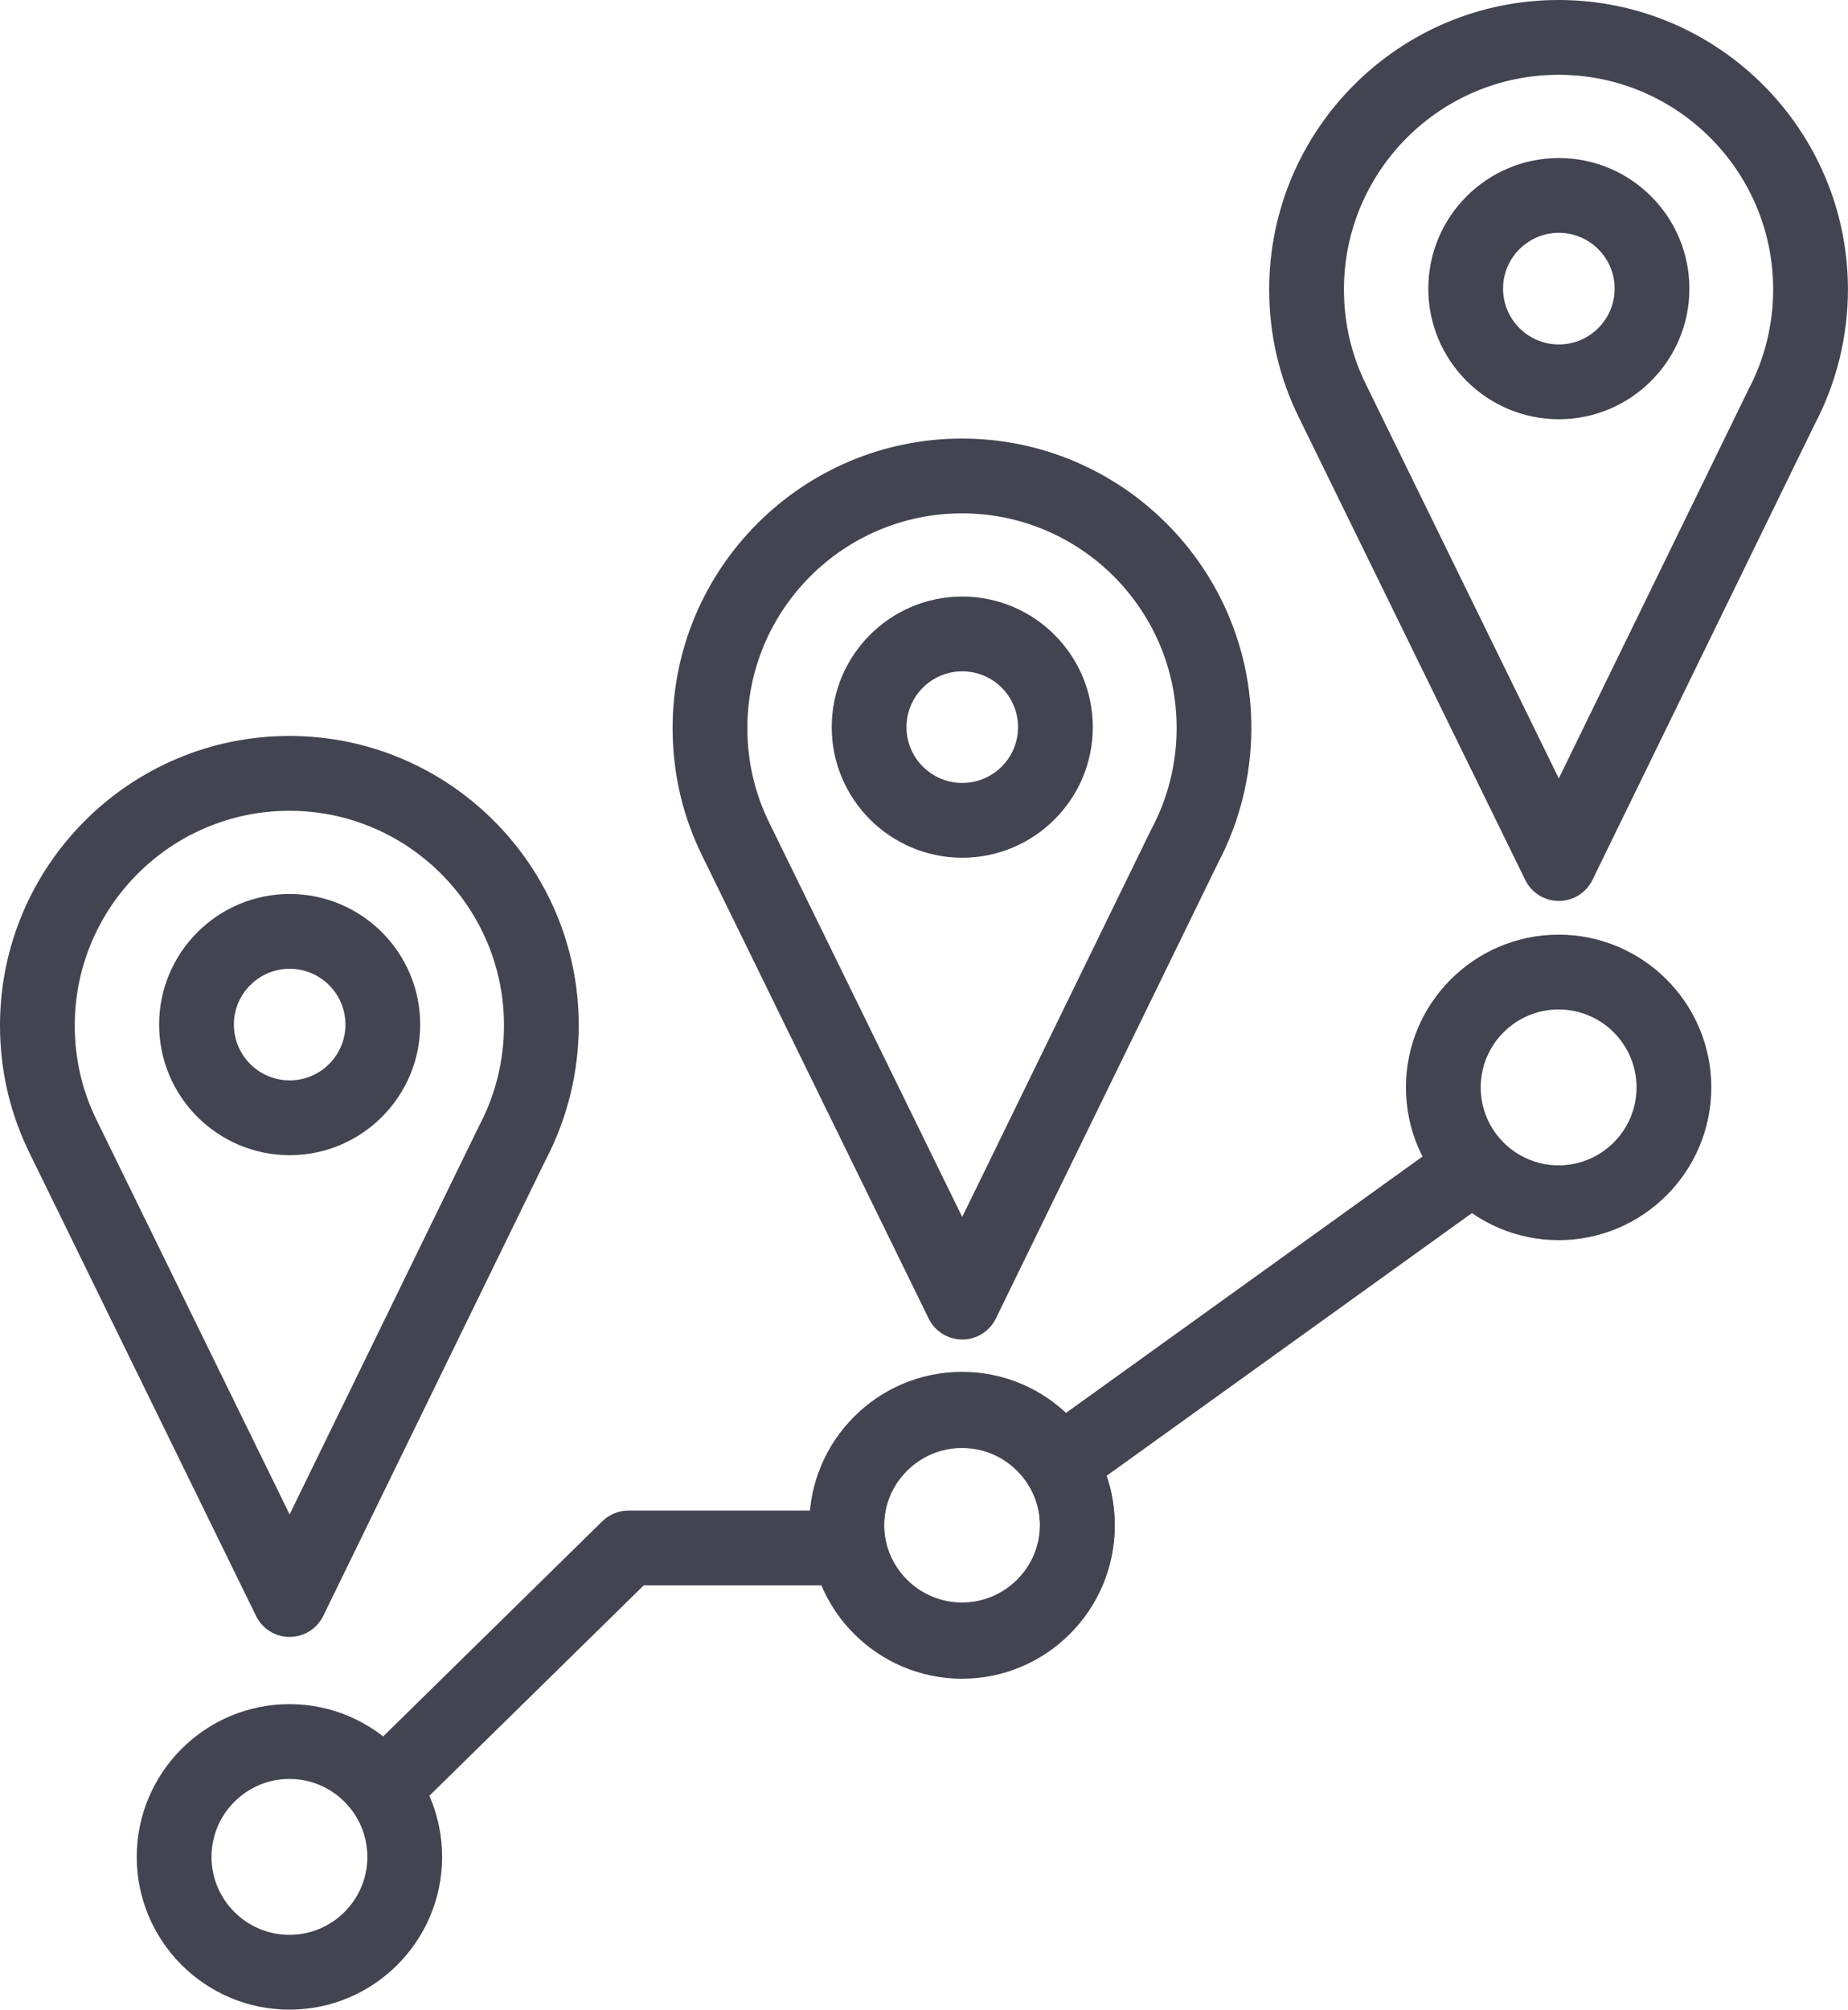 <?xml version="1.0" encoding="UTF-8"?>
<svg xmlns="http://www.w3.org/2000/svg" id="Ebene_2" data-name="Ebene 2" viewBox="0 0 321.35 349.31">
  <defs>
    <style>
      .cls-1 {
        fill: #434451;
        stroke-width: 0px;
      }
    </style>
  </defs>
  <g id="Icons">
    <g>
      <path class="cls-1" d="m50.33,349.31c-14.64,0-26.55-11.91-26.55-26.55s11.91-26.55,26.55-26.55,26.55,11.91,26.55,26.55-11.91,26.55-26.55,26.55Zm0-40.1c-7.47,0-13.55,6.08-13.55,13.55s6.08,13.55,13.55,13.55,13.55-6.08,13.55-13.55-6.08-13.55-13.55-13.55Z"></path>
      <path class="cls-1" d="m271.03,215.56c-14.64,0-26.55-11.91-26.55-26.55s11.91-26.55,26.55-26.55,26.55,11.91,26.55,26.55-11.91,26.55-26.55,26.55Zm0-40.1c-7.47,0-13.55,6.08-13.55,13.55s6.08,13.55,13.55,13.55,13.55-6.08,13.55-13.55-6.08-13.55-13.55-13.55Z"></path>
      <path class="cls-1" d="m167.29,291.55c-14.64,0-26.55-11.91-26.55-26.55s11.91-26.55,26.55-26.55,26.55,11.91,26.55,26.55-11.91,26.55-26.55,26.55Zm0-40.11c-7.47,0-13.55,6.08-13.55,13.55s6.08,13.55,13.55,13.55,13.55-6.08,13.55-13.55-6.08-13.55-13.55-13.55Z"></path>
      <path class="cls-1" d="m271.07,72.87c-12.52,0-22.7-10.18-22.7-22.7s10.18-22.7,22.7-22.7,22.7,10.18,22.7,22.7-10.18,22.7-22.7,22.7Zm0-32.4c-5.35,0-9.7,4.35-9.7,9.7s4.35,9.7,9.7,9.7,9.7-4.35,9.7-9.7-4.35-9.7-9.7-9.7Z"></path>
      <path class="cls-1" d="m271.07,156.6c-2.48,0-4.75-1.41-5.84-3.64l-39.32-80.31c-3.45-6.96-5.21-14.48-5.21-22.33,0-27.75,22.57-50.32,50.32-50.32s50.32,22.57,50.32,50.32c0,8.16-2,16.27-5.8,23.46l-38.63,79.17c-1.09,2.23-3.35,3.65-5.84,3.65h0Zm-.05-143.6c-20.58,0-37.32,16.74-37.32,37.32,0,5.83,1.3,11.4,3.87,16.58l33.49,68.4,32.72-67.06c.06-.13.12-.26.19-.39,2.86-5.36,4.37-11.42,4.37-17.53,0-20.58-16.74-37.32-37.32-37.32Z"></path>
      <path class="cls-1" d="m167.29,291.79c-14.64,0-26.55-11.91-26.55-26.55s11.91-26.55,26.55-26.55,26.55,11.91,26.55,26.55-11.91,26.55-26.55,26.55Zm0-40.1c-7.47,0-13.55,6.08-13.55,13.55s6.08,13.55,13.55,13.55,13.55-6.08,13.55-13.55-6.08-13.55-13.55-13.55Z"></path>
      <path class="cls-1" d="m167.33,149.09c-12.52,0-22.7-10.18-22.7-22.7s10.18-22.7,22.7-22.7,22.7,10.18,22.7,22.7-10.18,22.7-22.7,22.7Zm0-32.4c-5.35,0-9.7,4.35-9.7,9.7s4.35,9.7,9.7,9.7,9.7-4.35,9.7-9.7-4.35-9.7-9.7-9.7Z"></path>
      <path class="cls-1" d="m167.33,232.83c-2.48,0-4.75-1.41-5.84-3.64l-39.32-80.31c-3.45-6.95-5.21-14.48-5.21-22.33,0-27.75,22.57-50.32,50.32-50.32s50.32,22.57,50.32,50.32c0,8.19-2.02,16.33-5.84,23.54l-38.59,79.09c-1.09,2.23-3.35,3.65-5.84,3.65h0Zm-.05-143.6c-20.58,0-37.32,16.74-37.32,37.32,0,5.83,1.3,11.4,3.87,16.58l33.49,68.4,32.81-67.24c.03-.07.07-.14.11-.21,2.86-5.36,4.37-11.43,4.37-17.53,0-20.58-16.74-37.32-37.32-37.32Z"></path>
      <path class="cls-1" d="m50.37,200.79c-12.52,0-22.7-10.18-22.7-22.7s10.18-22.7,22.7-22.7,22.7,10.18,22.7,22.7-10.18,22.7-22.7,22.7Zm0-32.4c-5.35,0-9.7,4.35-9.7,9.7s4.35,9.7,9.7,9.7,9.7-4.35,9.7-9.7-4.35-9.7-9.7-9.7Z"></path>
      <path class="cls-1" d="m50.37,284.53c-2.48,0-4.75-1.41-5.84-3.64L5.21,200.57c-3.45-6.96-5.21-14.48-5.21-22.33,0-27.75,22.57-50.32,50.32-50.32s50.32,22.57,50.32,50.32c0,8.16-2.01,16.27-5.8,23.46l-38.63,79.17c-1.09,2.23-3.35,3.65-5.84,3.65h0Zm-.05-143.6c-20.58,0-37.32,16.74-37.32,37.32,0,5.83,1.3,11.4,3.87,16.58l33.49,68.4,32.72-67.06c.06-.13.12-.26.19-.39,2.86-5.36,4.37-11.42,4.37-17.53,0-20.58-16.74-37.32-37.32-37.32Z"></path>
      <rect class="cls-1" x="175.47" y="220.5" width="93.75" height="13" transform="translate(-90.69 172.47) rotate(-35.71)"></rect>
      <path class="cls-1" d="m71.12,315.63l-9.11-9.28,42.73-41.93c1.22-1.19,2.85-1.86,4.55-1.86h38.34v13h-35.69l-40.84,40.07Z"></path>
    </g>
  </g>
</svg>
